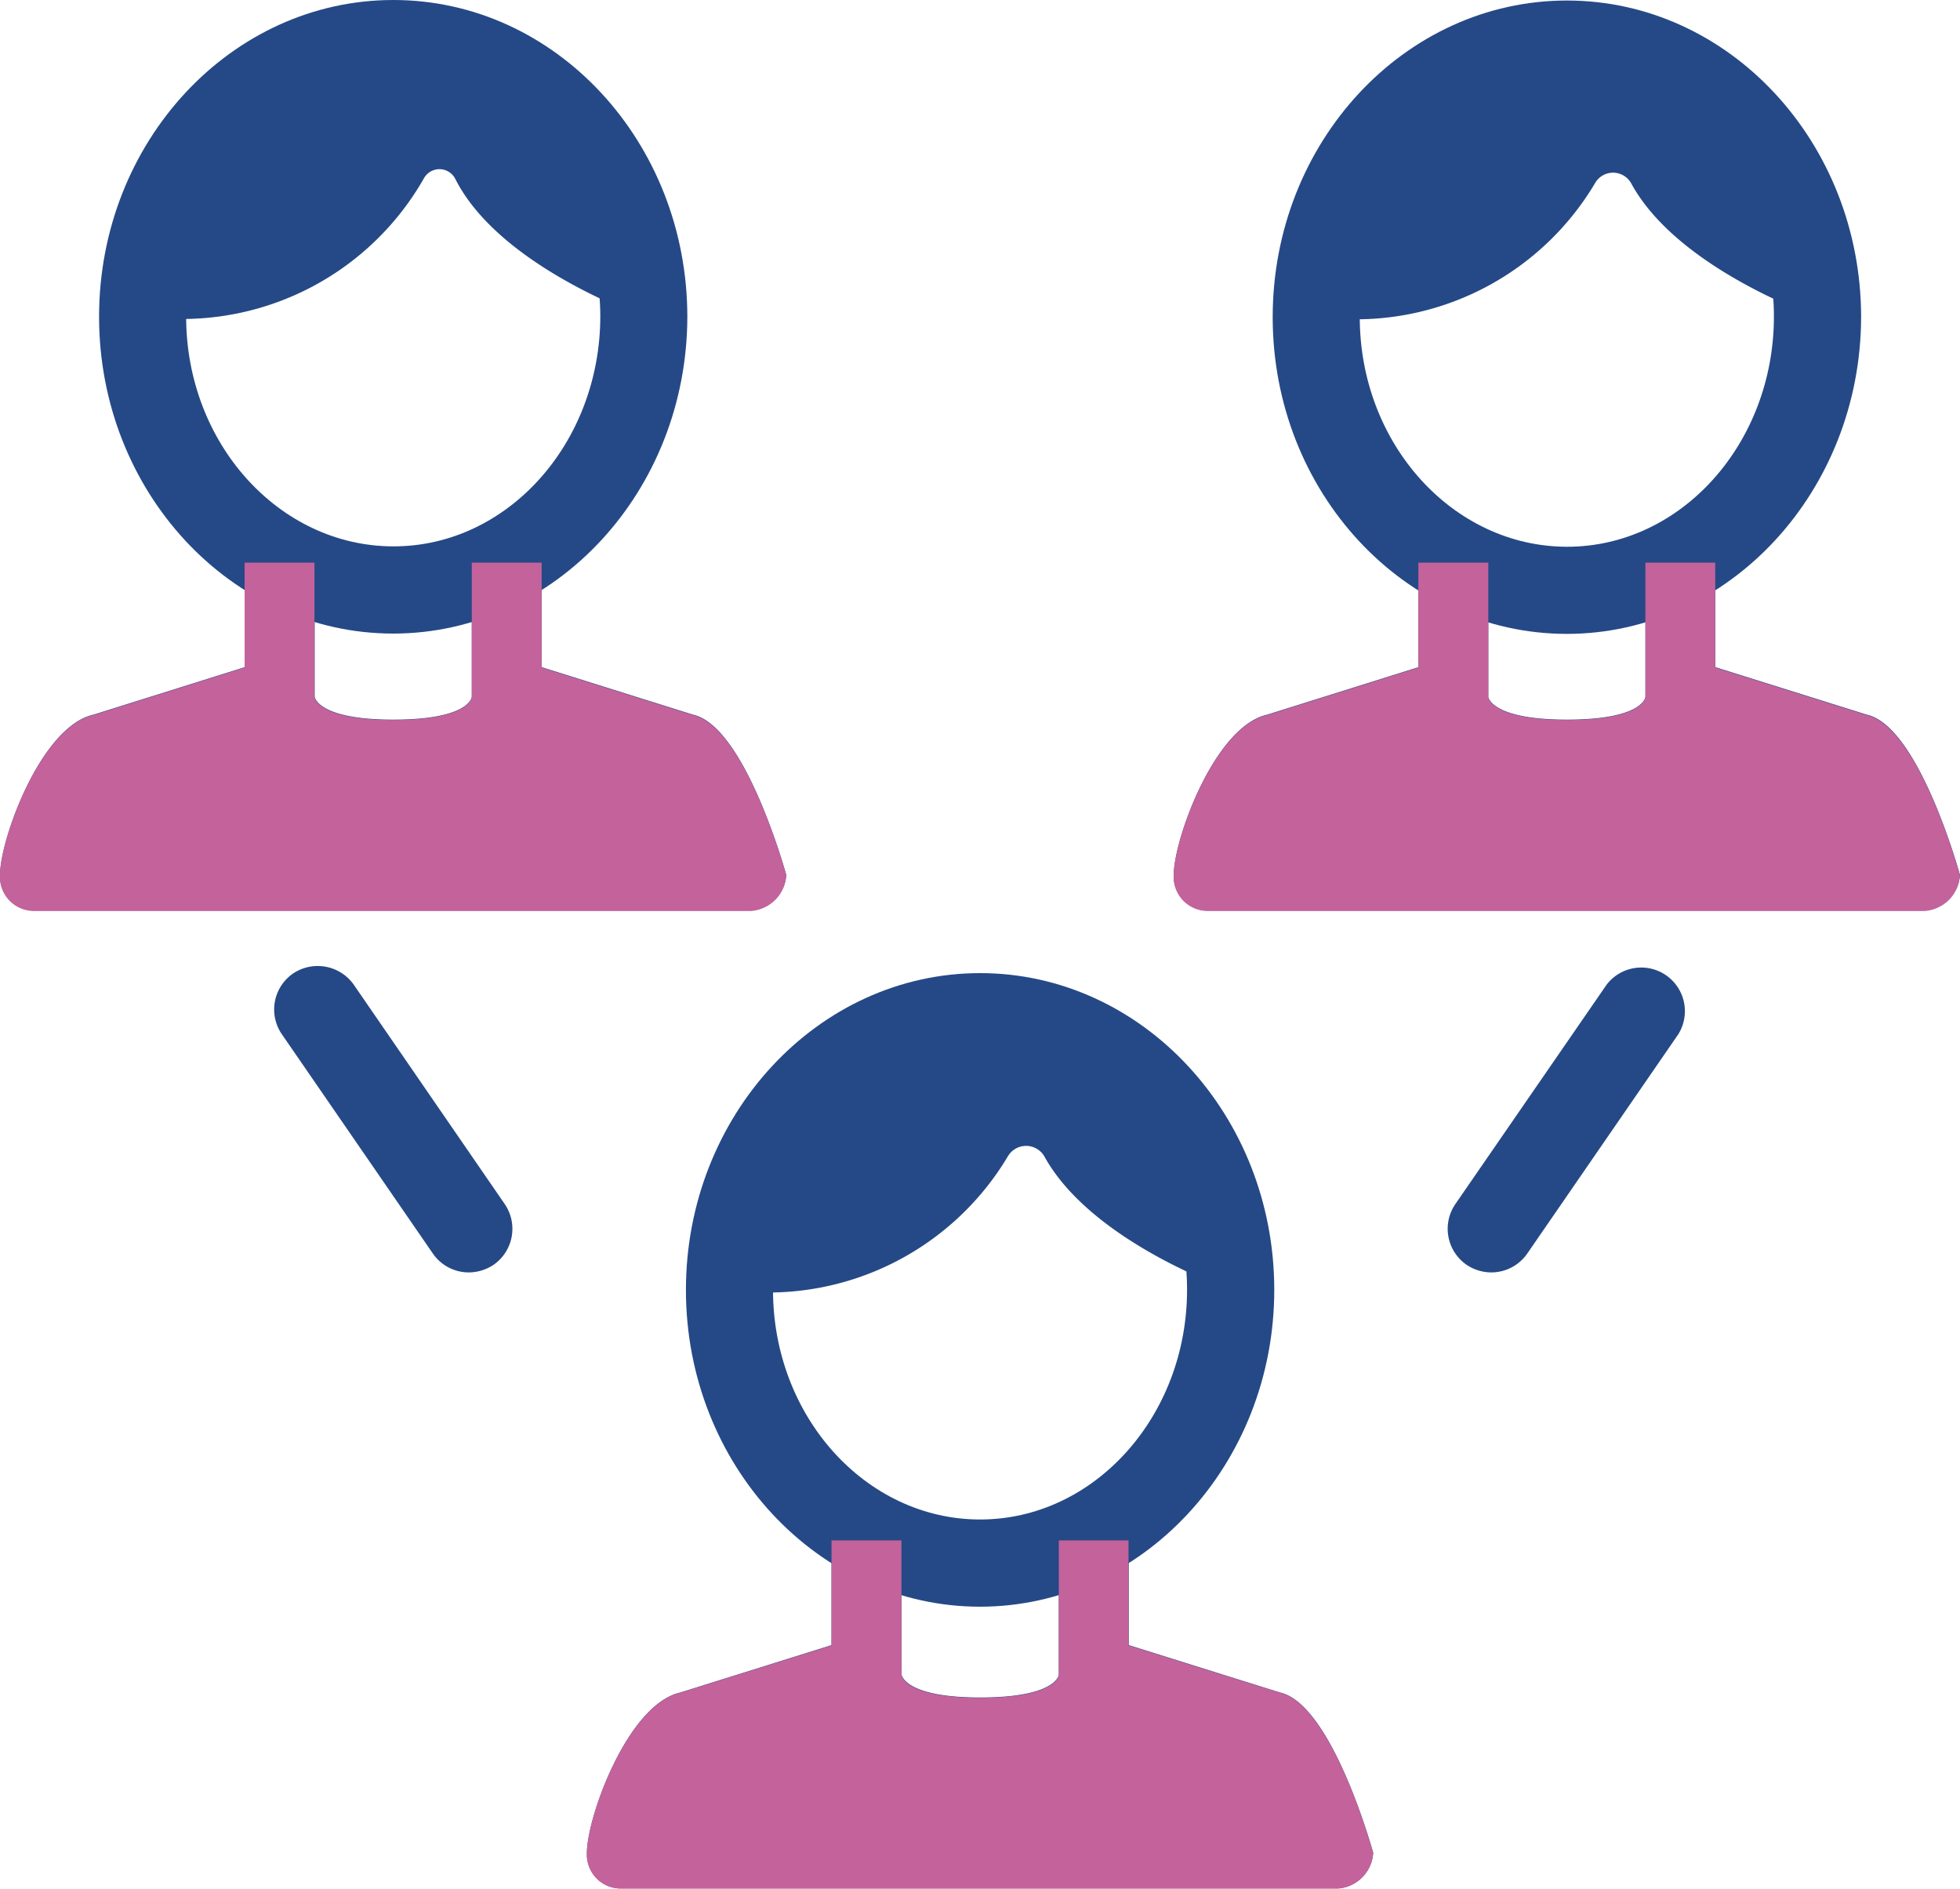 <svg xmlns="http://www.w3.org/2000/svg" width="82" height="78.999" viewBox="0 0 82 78.999">
  <g id="组_636" data-name="组 636" transform="translate(-323.588 -460.078)">
    <g id="组_622" data-name="组 622" transform="translate(352.285 500.783)">
      <path id="路径_1030" data-name="路径 1030" d="M342.417,495.831h0c-6.785,0-12.307-5.945-12.307-13.249s5.522-13.253,12.307-13.253,12.307,5.944,12.307,13.248S349.2,495.826,342.417,495.831Zm0-22.858c-4.774,0-8.664,4.312-8.664,9.61s3.89,9.6,8.664,9.6,8.655-4.312,8.659-9.605S347.191,472.972,342.417,472.972Z" transform="translate(-330.11 -469.329)" fill="#254986"/>
    </g>
    <g id="组_623" data-name="组 623" transform="translate(354.111 502.59)">
      <path id="路径_1031" data-name="路径 1031" d="M351.487,481.182s-5.768-1.967-7.771-5.544a.884.884,0,0,0-1.536-.062,11.684,11.684,0,0,1-11.656,5.606s.445-10.93,10.477-11.427,10.485,11.427,10.485,11.427" transform="translate(-330.525 -469.74)" fill="#254986" fill-rule="evenodd"/>
    </g>
    <g id="组_624" data-name="组 624" transform="translate(376.833 460.1)">
      <path id="路径_1032" data-name="路径 1032" d="M348,486.576h0c-6.789,0-12.311-5.94-12.311-13.249s5.522-13.244,12.311-13.244,12.3,5.94,12.307,13.235C360.294,480.622,354.772,486.571,348,486.576Zm0-22.85c-4.779,0-8.668,4.308-8.668,9.6s3.89,9.6,8.668,9.605,8.651-4.321,8.659-9.614S352.77,463.726,348,463.726Z" transform="translate(-335.689 -460.083)" fill="#254986"/>
    </g>
    <g id="组_625" data-name="组 625" transform="translate(378.747 461.898)">
      <path id="路径_1033" data-name="路径 1033" d="M355.621,471.379c-1.839-.823-5.034-2.53-6.4-5.016a.868.868,0,0,0-1.509-.057,11.638,11.638,0,0,1-10.727,5.7.879.879,0,0,1-.849-.994c.374-2.653,2.147-10.1,10.389-10.5,7.815-.387,9.817,6.763,10.314,9.944a.869.869,0,0,1-1.214.928" transform="translate(-336.124 -460.491)" fill="#254986" fill-rule="evenodd"/>
    </g>
    <g id="组_626" data-name="组 626" transform="translate(323.592 483.601)">
      <path id="路径_1034" data-name="路径 1034" d="M336.75,471.047v-5.623h-2.926v4.383l-6.336,1.989c-2.191.493-3.9,5.21-3.9,6.7a1.423,1.423,0,0,0,1.465,1.492h29.965a1.59,1.59,0,0,0,1.461-1.492s-1.7-6.208-3.894-6.7l-6.34-1.989v-4.383h-2.922v5.623s-.066.955-3.283.955c-3.177,0-3.291-.955-3.291-.955" transform="translate(-323.589 -465.424)" fill="#254986" fill-rule="evenodd"/>
    </g>
    <g id="组_627" data-name="组 627" transform="translate(327.733 460.078)">
      <path id="路径_1035" data-name="路径 1035" d="M336.841,486.58h0c-6.789,0-12.311-5.945-12.311-13.253s5.522-13.249,12.311-13.249,12.294,5.944,12.3,13.244C349.131,480.631,343.613,486.575,336.841,486.58Zm0-22.858c-4.778,0-8.668,4.312-8.668,9.605s3.89,9.6,8.668,9.605,8.646-4.316,8.659-9.61C345.492,468.033,341.611,463.721,336.841,463.721Z" transform="translate(-324.53 -460.078)" fill="#254986"/>
    </g>
    <g id="组_628" data-name="组 628" transform="translate(329.63 461.889)">
      <path id="路径_1036" data-name="路径 1036" d="M344.69,471.47c-1.839-.805-5.368-2.622-6.723-5.307a.743.743,0,0,0-1.307-.035,11.643,11.643,0,0,1-11,5.861.733.733,0,0,1-.686-.836c.321-2.508,2-10.235,10.4-10.648,8.013-.4,9.909,7.119,10.345,10.168a.74.74,0,0,1-1.025.8" transform="translate(-324.961 -460.49)" fill="#254986" fill-rule="evenodd"/>
    </g>
    <g id="组_629" data-name="组 629" transform="translate(335.058 500.486)">
      <path id="路径_1037" data-name="路径 1037" d="M334.336,482.077a1.824,1.824,0,0,1-1.5-.788l-6.319-9.174a1.828,1.828,0,0,1,.466-2.539,1.848,1.848,0,0,1,2.543.466l6.314,9.174a1.833,1.833,0,0,1-.466,2.543A1.89,1.89,0,0,1,334.336,482.077Z" transform="translate(-326.195 -469.261)" fill="#254986"/>
    </g>
    <g id="组_630" data-name="组 630" transform="translate(384.155 500.486)">
      <path id="路径_1038" data-name="路径 1038" d="M339.179,482.077a1.866,1.866,0,0,1-1.034-.317,1.83,1.83,0,0,1-.471-2.543L344,470.043A1.825,1.825,0,0,1,347,472.115l-6.319,9.174A1.832,1.832,0,0,1,339.179,482.077Z" transform="translate(-337.353 -469.261)" fill="#254986"/>
    </g>
    <g id="组_631" data-name="组 631" transform="translate(323.588 483.614)">
      <path id="路径_1039" data-name="路径 1039" d="M336.744,471.055v-5.628h-2.922v4.387l-6.336,1.989c-2.191.488-3.9,5.205-3.9,6.693a1.424,1.424,0,0,0,1.47,1.5h29.965a1.594,1.594,0,0,0,1.461-1.5s-1.7-6.2-3.894-6.693l-6.34-1.989v-4.387h-2.922v5.628s-.075.951-3.291.951c-3.168,0-3.291-.951-3.291-.951" transform="translate(-323.588 -465.427)" fill="#c4629b" fill-rule="evenodd"/>
    </g>
    <g id="组_632" data-name="组 632" transform="translate(348.145 524.504)">
      <path id="路径_1040" data-name="路径 1040" d="M342.33,480.343V474.72H339.4v4.387l-6.332,1.984c-2.2.5-3.9,5.214-3.9,6.7a1.423,1.423,0,0,0,1.47,1.492H360.6a1.59,1.59,0,0,0,1.461-1.492s-1.7-6.2-3.89-6.7l-6.336-1.984V474.72h-2.926v5.623s-.075.955-3.291.955c-3.168,0-3.287-.955-3.287-.955" transform="translate(-329.169 -474.72)" fill="#254986" fill-rule="evenodd"/>
    </g>
    <g id="组_633" data-name="组 633" transform="translate(348.145 524.513)">
      <path id="路径_1041" data-name="路径 1041" d="M342.325,480.354v-5.632H339.4v4.391l-6.336,1.98c-2.2.5-3.9,5.218-3.9,6.7a1.416,1.416,0,0,0,1.461,1.492H360.6a1.586,1.586,0,0,0,1.461-1.492s-1.7-6.2-3.894-6.7l-6.341-1.98v-4.391h-2.917v5.632s-.075.951-3.291.951c-3.177,0-3.291-.951-3.291-.951" transform="translate(-329.169 -474.722)" fill="#c4629b" fill-rule="evenodd"/>
    </g>
    <g id="组_634" data-name="组 634" transform="translate(372.697 483.601)">
      <path id="路径_1042" data-name="路径 1042" d="M347.905,471.047v-5.623h-2.922v4.383l-6.336,1.989c-2.191.493-3.9,5.21-3.9,6.7a1.421,1.421,0,0,0,1.461,1.492h29.969a1.59,1.59,0,0,0,1.461-1.492s-1.7-6.208-3.89-6.7l-6.345-1.989v-4.383h-2.922v5.623s-.07.955-3.287.955c-3.177,0-3.291-.955-3.291-.955" transform="translate(-334.749 -465.424)" fill="#254986" fill-rule="evenodd"/>
    </g>
    <g id="组_635" data-name="组 635" transform="translate(372.693 483.614)">
      <path id="路径_1043" data-name="路径 1043" d="M347.909,471.055v-5.628h-2.926v4.387l-6.336,1.989c-2.191.488-3.9,5.205-3.9,6.693a1.422,1.422,0,0,0,1.461,1.5h29.969a1.59,1.59,0,0,0,1.461-1.5s-1.7-6.2-3.894-6.693l-6.341-1.989v-4.387h-2.922v5.628s-.066.951-3.283.951c-3.177,0-3.291-.951-3.291-.951" transform="translate(-334.748 -465.427)" fill="#c4629b" fill-rule="evenodd"/>
    </g>
  </g>
</svg>
